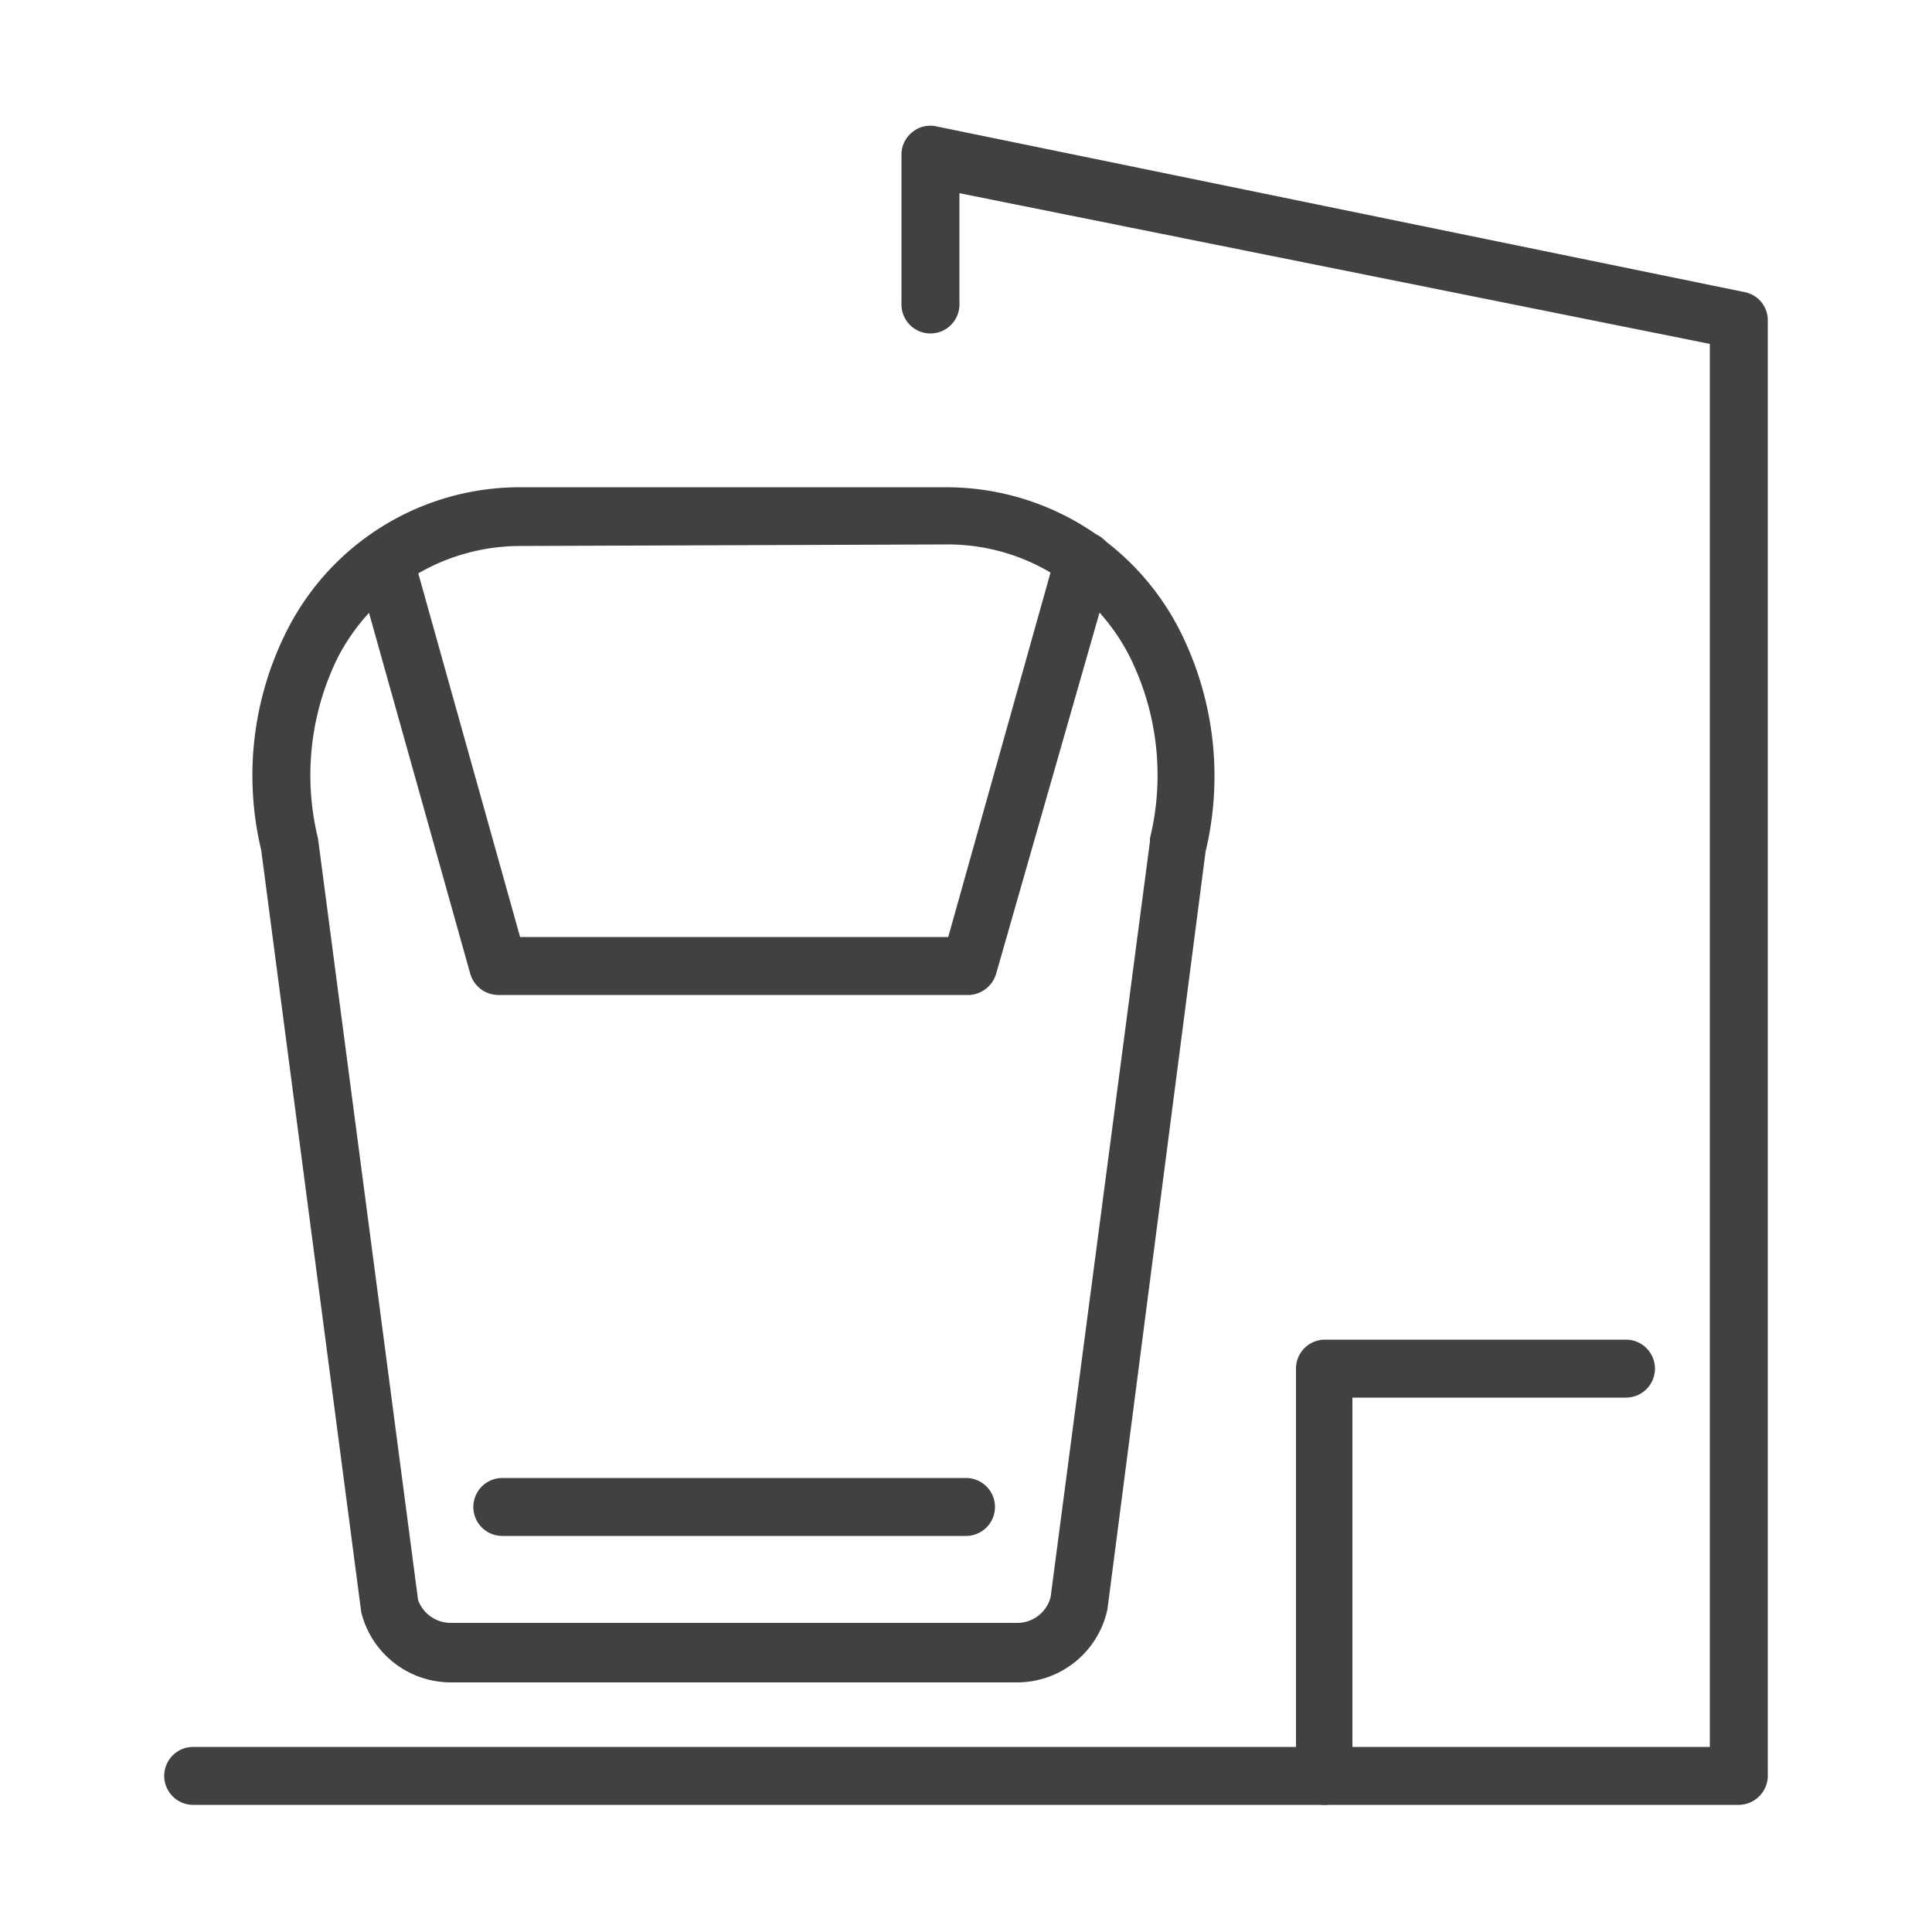<svg id="Layer_1" data-name="Layer 1" xmlns="http://www.w3.org/2000/svg" viewBox="0 0 50 50"><defs><style>.cls-1{fill:#414042;}</style></defs><title>Jetwing site - icons - PNG</title><path class="cls-1" d="M26.33,43.54H11.67a2.39,2.39,0,0,1-2.32-1.81L6.76,22a8.31,8.31,0,0,1,.65-5.65,6.75,6.75,0,0,1,6.07-3.74h11a6.78,6.78,0,0,1,6.07,3.74,8.37,8.37,0,0,1,.65,5.69L28.66,41.65A2.39,2.39,0,0,1,26.33,43.54ZM13.48,14.13a5.28,5.28,0,0,0-2.79.79A5.35,5.35,0,0,0,8.75,17a6.89,6.89,0,0,0-.52,4.7l2.59,19.71a.9.9,0,0,0,.85.59H26.33a.89.89,0,0,0,.86-.67l2.57-19.55s0-.05,0-.08a6.89,6.89,0,0,0-.52-4.7,5.3,5.3,0,0,0-1.95-2.12,5.22,5.22,0,0,0-2.78-.79Z"/><path class="cls-1" d="M45,46.71H5a.75.75,0,0,1,0-1.5H44.25V8.9L24.83,5V7.88a.75.75,0,0,1-1.5,0V4a.74.74,0,0,1,.28-.58.73.73,0,0,1,.62-.15L45.15,7.56a.74.74,0,0,1,.6.73V46A.76.76,0,0,1,45,46.71Z"/><path class="cls-1" d="M34.29,46.71a.76.76,0,0,1-.75-.75V35.42a.75.75,0,0,1,.75-.75h7.79a.75.75,0,0,1,0,1.5H35V46A.75.75,0,0,1,34.29,46.71Z"/><path class="cls-1" d="M25.1,25.75H12.89a.76.76,0,0,1-.72-.55L9.23,14.72a.75.75,0,0,1,1.45-.4l2.78,9.93H24.54l2.79-9.94a.75.75,0,0,1,1.45.41l-3,10.48A.77.77,0,0,1,25.1,25.75Z"/><path class="cls-1" d="M25,39.75H13a.75.75,0,0,1,0-1.5H25a.75.75,0,0,1,0,1.5Z"/></svg>